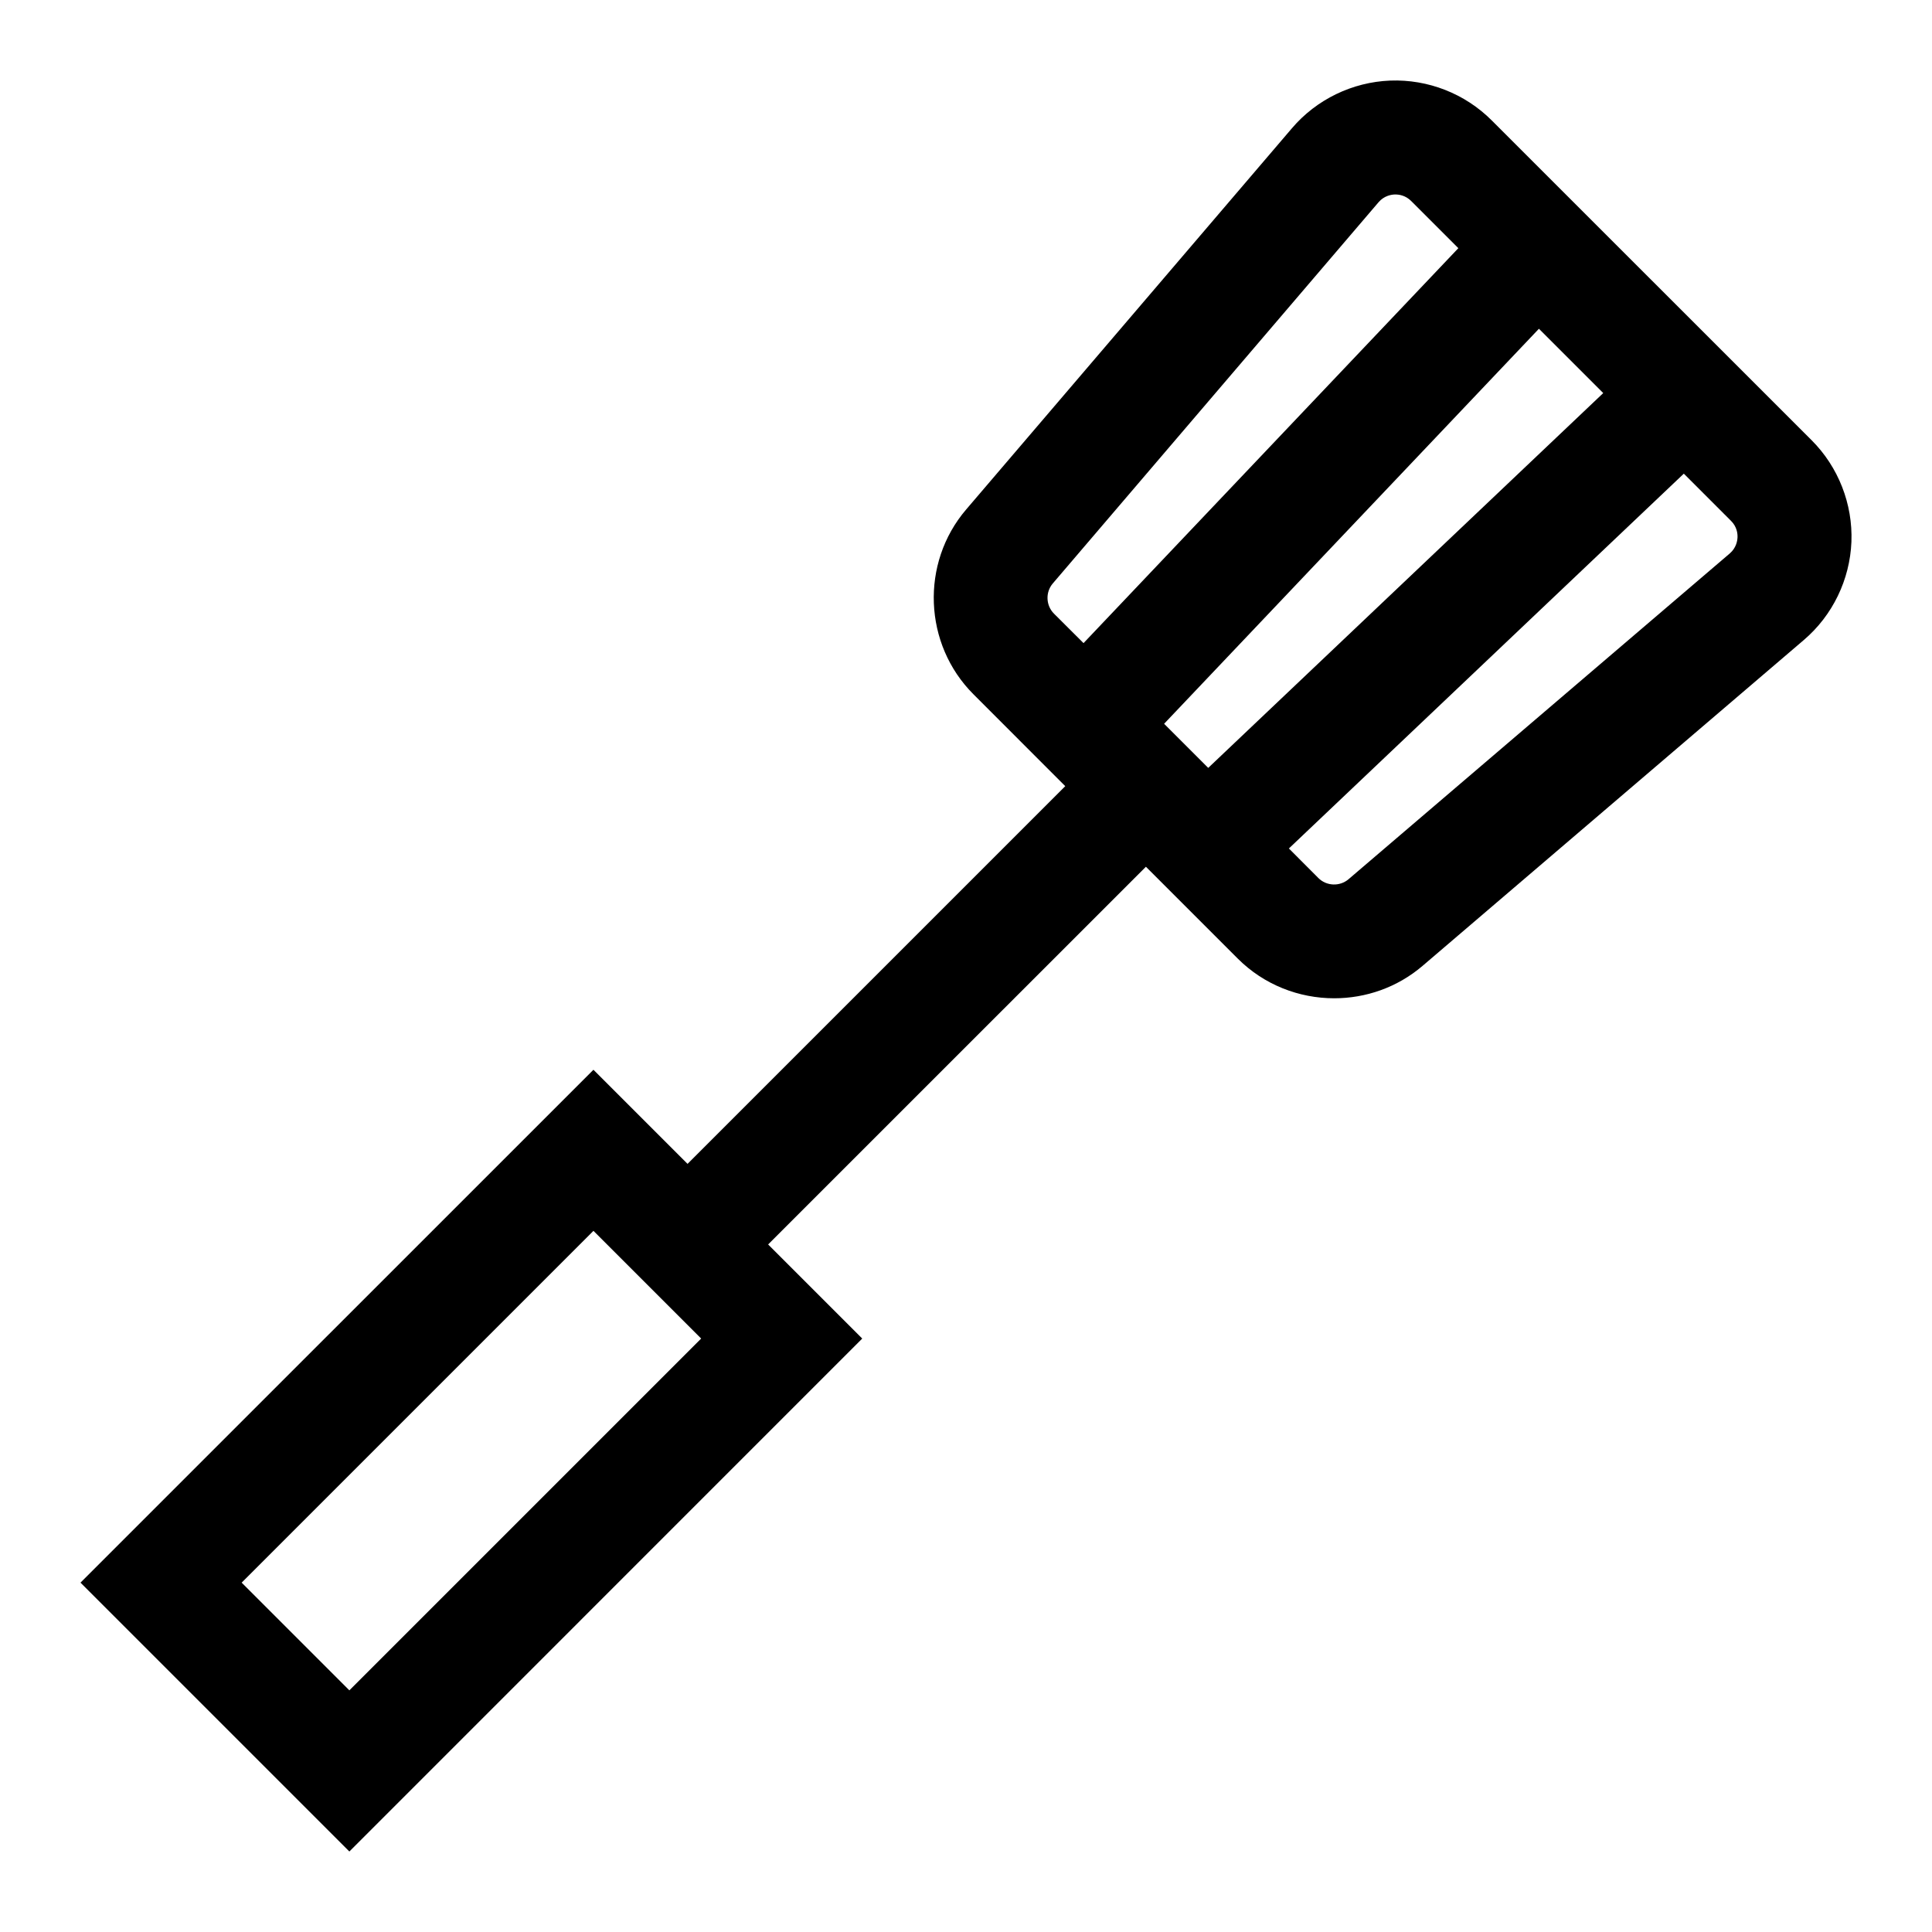 <svg width="24" height="24" viewBox="0 0 24 24" fill="none" xmlns="http://www.w3.org/2000/svg">
<path d="M22.505 5.469L18.531 1.496C18.199 1.163 17.739 0.983 17.269 1.001C16.799 1.02 16.354 1.235 16.049 1.593L12.002 6.329C11.432 6.995 11.472 8.004 12.092 8.624L13.233 9.766L8.541 14.458L7.372 13.289L1 19.66L4.34 23L10.711 16.628L9.542 15.459L14.235 10.767L15.376 11.908C15.703 12.235 16.138 12.401 16.574 12.401C16.965 12.401 17.356 12.268 17.672 11.998L22.407 7.951C22.765 7.646 22.98 7.201 22.999 6.731C23.017 6.261 22.837 5.801 22.505 5.469ZM4.34 20.998L3.002 19.66L7.372 15.29L8.71 16.628L4.34 20.998ZM13.46 7.989L13.093 7.623C12.992 7.522 12.985 7.357 13.078 7.248L17.125 2.512C17.193 2.433 17.279 2.418 17.324 2.416C17.327 2.416 17.331 2.416 17.335 2.416C17.382 2.416 17.461 2.428 17.53 2.497L18.116 3.083L13.46 7.989ZM15.009 9.539L14.461 8.991L19.117 4.084L19.916 4.883L15.009 9.539ZM21.584 6.676C21.582 6.721 21.567 6.807 21.488 6.875L16.752 10.922C16.643 11.015 16.478 11.008 16.377 10.907L16.011 10.54L20.917 5.884L21.503 6.47C21.578 6.544 21.586 6.631 21.584 6.676Z" fill="black"/>
</svg>
